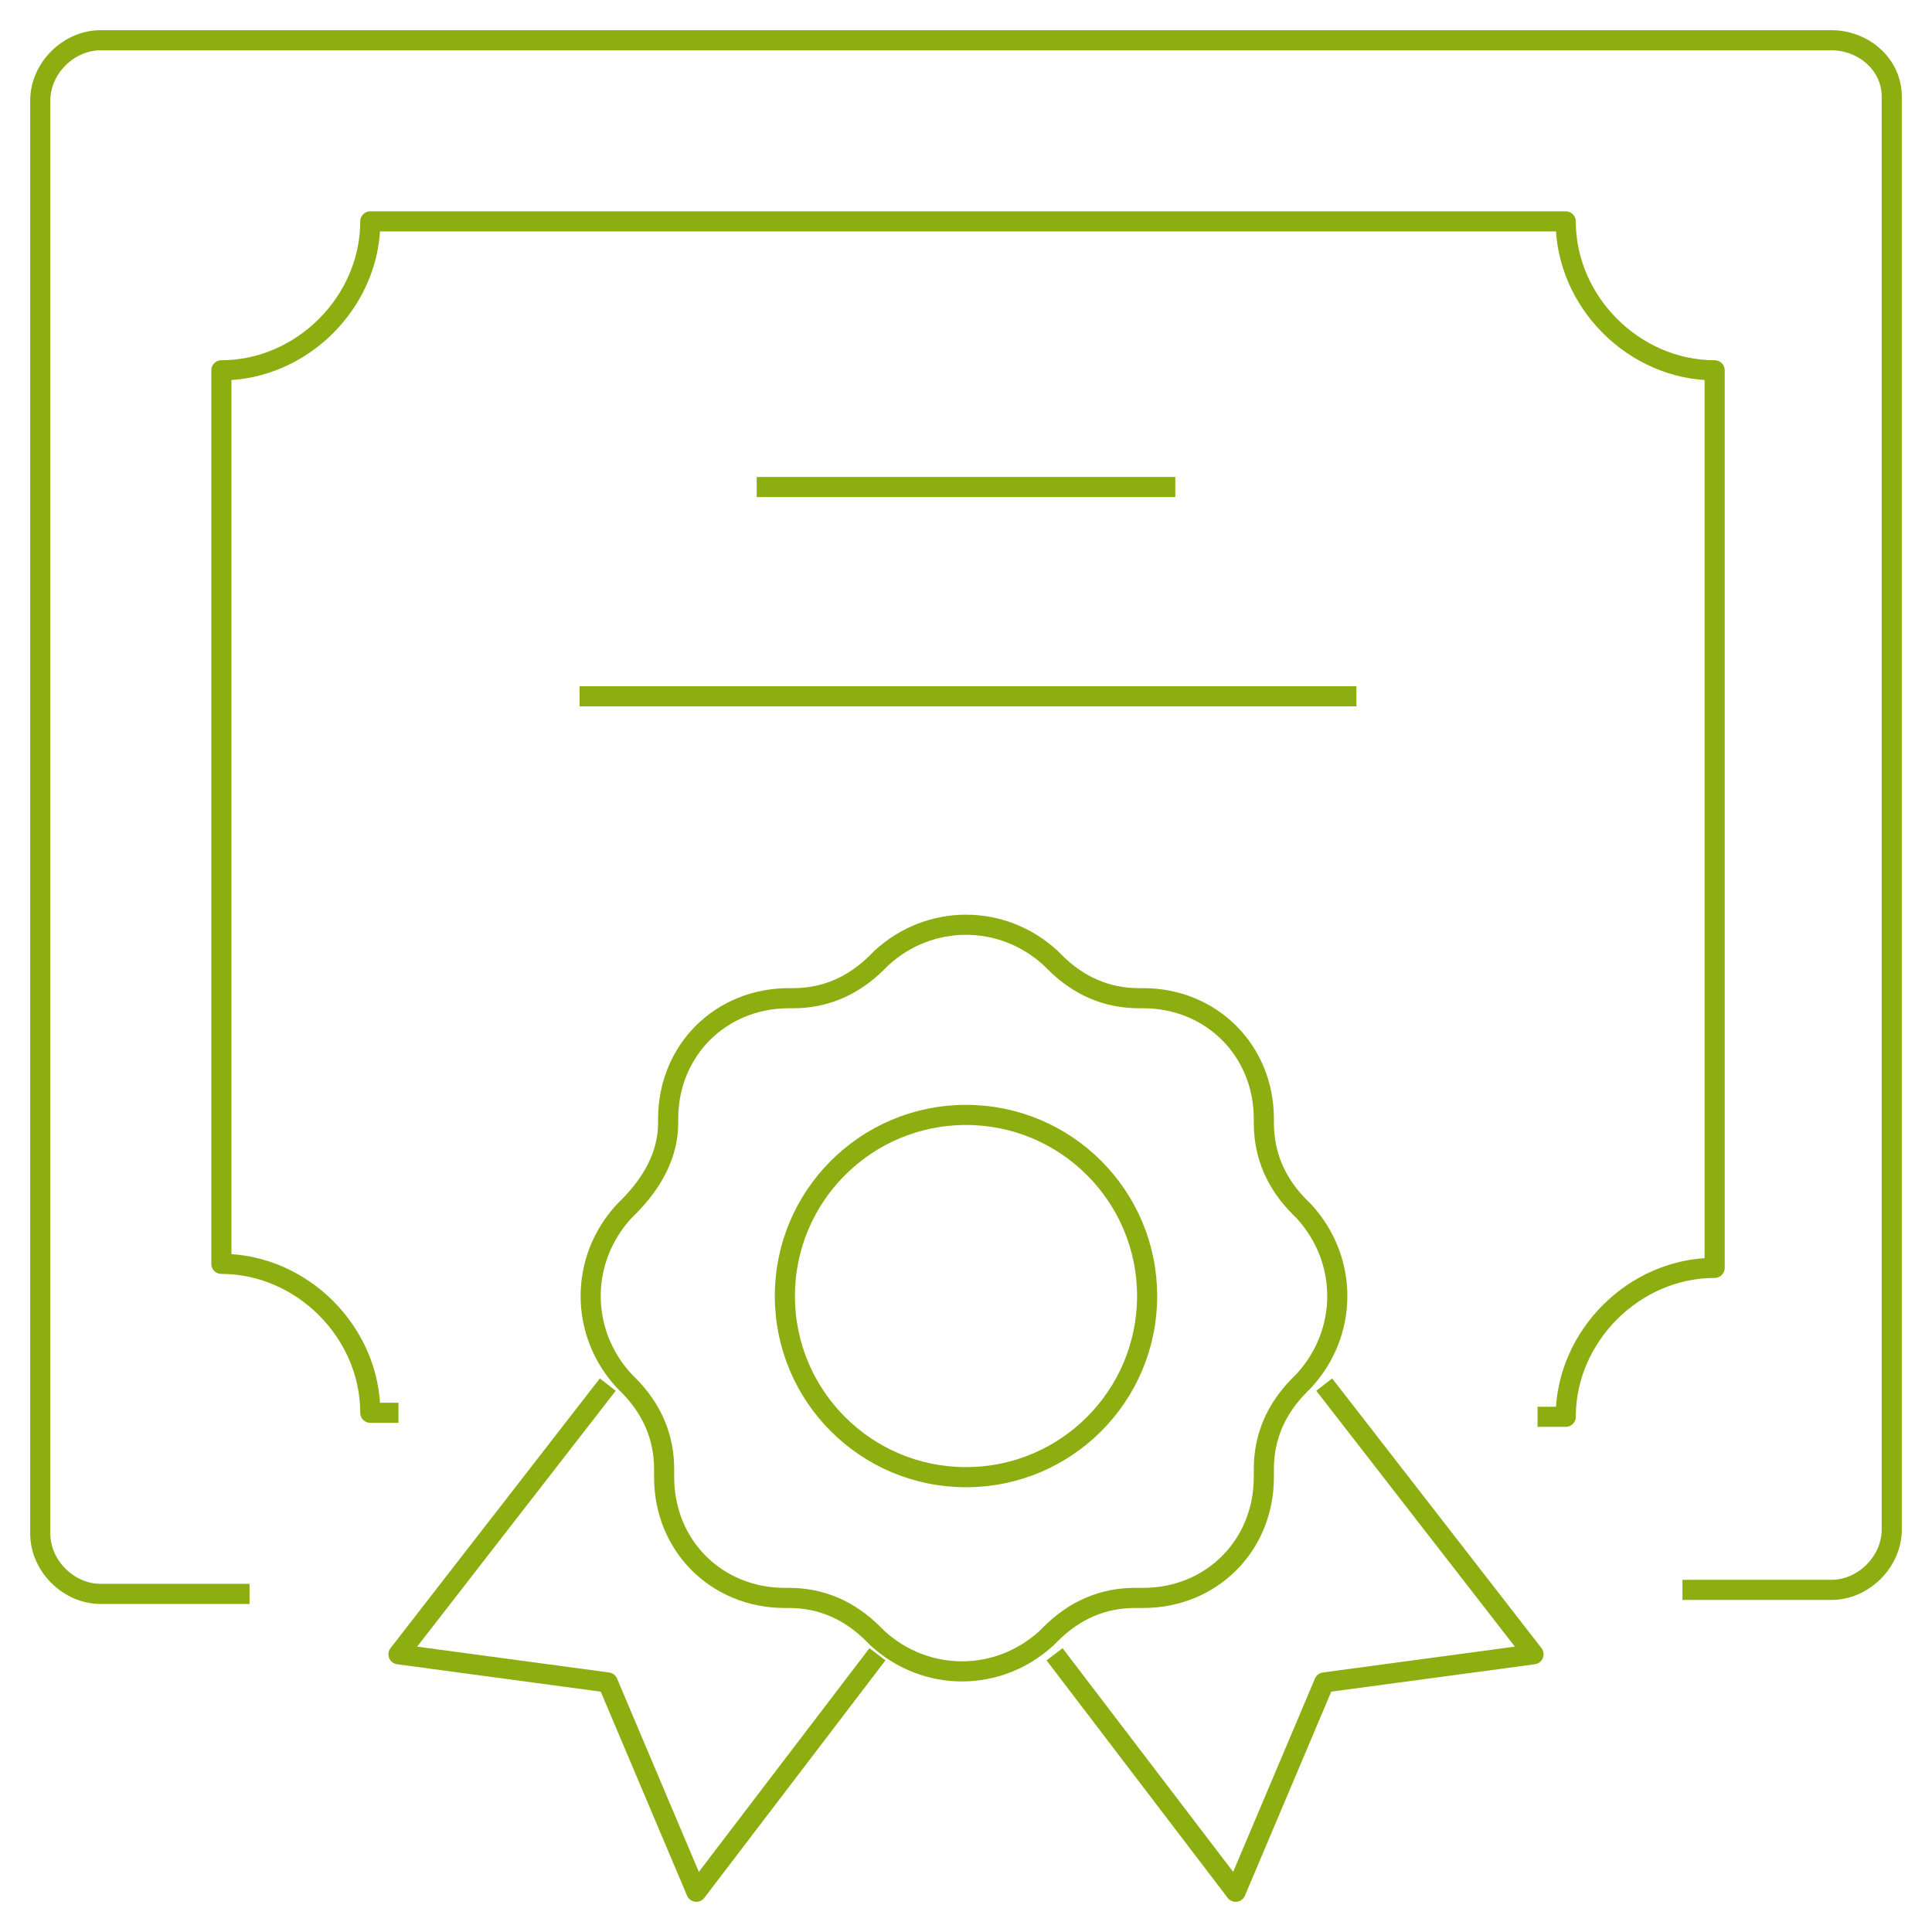 <?xml version="1.0" encoding="utf-8"?>
<!-- Generator: Adobe Illustrator 24.0.2, SVG Export Plug-In . SVG Version: 6.00 Build 0)  -->
<svg version="1.1" id="Ebene_1" xmlns="http://www.w3.org/2000/svg" xmlns:xlink="http://www.w3.org/1999/xlink" x="0px" y="0px"
	 viewBox="0 0 48 48" style="enable-background:new 0 0 48 48;" xml:space="preserve">
<style type="text/css">
	.st0{fill:none;stroke:#8DAE10;stroke-width:0.5;stroke-linejoin:round;}
</style>
<title>Asset 50</title>
<g id="Layer_2">
	<g id="Layer_1-2">
		<g id="certificate">
			<path class="st0" d="M6.2,39.6H2.5c-0.8,0-1.5-0.7-1.5-1.5v0V2.5C1,1.7,1.7,1,2.5,1h43C46.3,1,47,1.6,47,2.4c0,0,0,0,0,0v35.6
				c0,0.8-0.7,1.5-1.5,1.5h-3.7"/>
			<path class="st0" d="M9.9,35.1H9.2c0-2-1.7-3.7-3.7-3.7V9.2c2,0,3.7-1.7,3.7-3.7l0,0h29.7c0,2,1.7,3.7,3.7,3.7v22.3
				c-2,0-3.7,1.7-3.7,3.7l0,0h-0.7"/>
			<line class="st0" x1="18.8" y1="12.1" x2="29.2" y2="12.1"/>
			<line class="st0" x1="14.4" y1="17.3" x2="33.7" y2="17.3"/>
			<path class="st0" d="M16.6,27.9v-0.1c0-1.7,1.3-3,3-3l0,0h0.1c0.8,0,1.5-0.3,2.1-0.9l0.1-0.1c1.2-1.1,3-1.1,4.2,0l0.1,0.1
				c0.6,0.6,1.3,0.9,2.1,0.9h0.1c1.7,0,3,1.3,3,3l0,0v0.1c0,0.8,0.3,1.5,0.9,2.1l0.1,0.1c1.1,1.2,1.1,3,0,4.2l-0.1,0.1
				c-0.6,0.6-0.9,1.3-0.9,2.1v0.2c0,1.7-1.3,3-3,3h-0.2c-0.8,0-1.5,0.3-2.1,0.9l-0.1,0.1c-1.2,1.1-3,1.1-4.2,0l-0.1-0.1
				c-0.6-0.6-1.3-0.9-2.1-0.9h-0.1c-1.7,0-3-1.3-3-3v-0.2c0-0.8-0.3-1.5-0.9-2.1l-0.1-0.1c-1.1-1.2-1.1-3,0-4.2l0.1-0.1
				C16.2,29.4,16.6,28.7,16.6,27.9z"/>
			<polyline class="st0" points="26.2,41.1 30.7,47 32.9,41.8 38.1,41.1 32.9,34.4 			"/>
			<polyline class="st0" points="21.8,41.1 17.3,47 15.1,41.8 9.9,41.1 15.1,34.4 			"/>
			<circle class="st0" cx="24" cy="32.2" r="4.5"/>
		</g>
	</g>
</g>
</svg>

